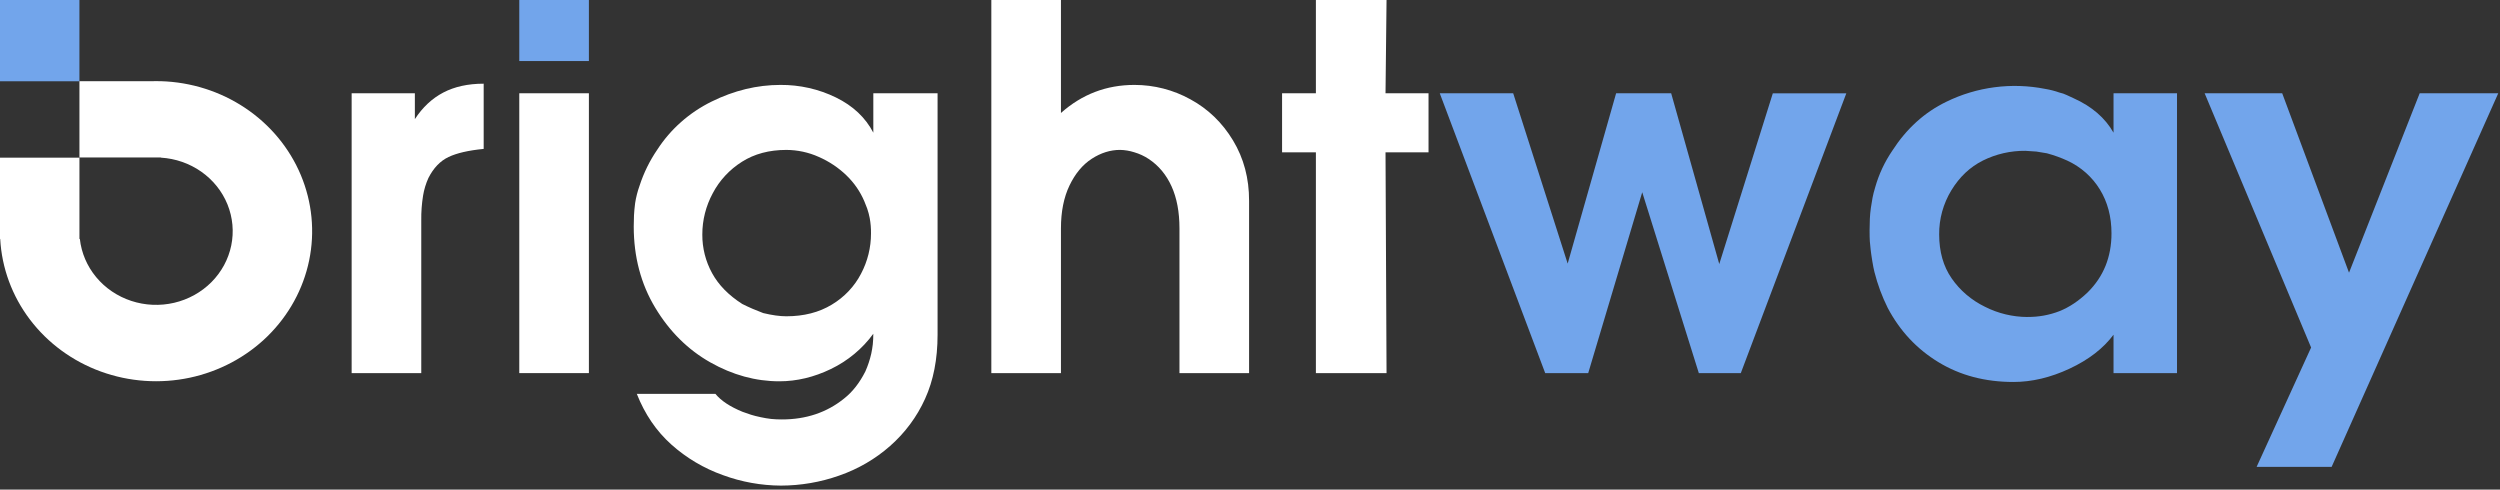 <svg width="240" height="47" viewBox="0 0 240 47" fill="none" xmlns="http://www.w3.org/2000/svg">
<rect x="0" y="0" width="240" height="47" fill="#333333" stroke="none"/>
<path d="M33.758 35.82V8.956H39.827V11.436C40.565 10.303 41.474 9.452 42.555 8.885C43.636 8.318 44.929 8.034 46.433 8.034V14.295C44.975 14.437 43.849 14.697 43.054 15.075C42.259 15.454 41.618 16.123 41.13 17.083C40.883 17.627 40.71 18.198 40.614 18.785C40.489 19.567 40.431 20.357 40.442 21.148V35.82H33.758Z" fill="white"/>
<path d="M56.534 0H49.851V5.86H56.534V0Z" fill="#72A5EB"/>
<path d="M56.534 8.954H49.851V35.818H56.534V8.954Z" fill="white"/>
<path d="M60.839 21.738C60.839 21.376 60.847 21.022 60.863 20.675C60.88 20.329 60.916 19.935 60.973 19.494C61.062 18.923 61.206 18.361 61.403 17.816C61.798 16.596 62.369 15.435 63.099 14.367C64.371 12.399 66.176 10.802 68.321 9.748C70.475 8.684 72.674 8.153 74.918 8.152C76.771 8.138 78.6 8.551 80.252 9.358C81.889 10.161 83.085 11.286 83.839 12.736V8.956H90.007V32.134C90.007 34.481 89.606 36.534 88.804 38.29C88.029 40.008 86.885 41.55 85.448 42.815C84.028 44.067 82.363 45.034 80.549 45.66C78.763 46.29 76.875 46.614 74.972 46.618C73.068 46.608 71.183 46.268 69.405 45.613C67.568 44.959 65.884 43.96 64.451 42.676C63.008 41.384 61.902 39.762 61.133 37.809H68.678C69.219 38.47 70.087 39.044 71.282 39.533C71.577 39.643 71.851 39.737 72.105 39.817C72.358 39.897 72.67 39.976 73.039 40.053C73.366 40.124 73.698 40.18 74.031 40.219C74.374 40.252 74.719 40.268 75.064 40.266C77.389 40.266 79.379 39.597 81.034 38.258C81.838 37.627 82.518 36.76 83.075 35.657C83.318 35.108 83.508 34.539 83.64 33.956C83.705 33.657 83.754 33.358 83.788 33.058C83.822 32.721 83.838 32.381 83.837 32.042C82.793 33.476 81.396 34.638 79.769 35.424C78.139 36.211 76.488 36.604 74.818 36.605C72.541 36.605 70.33 35.998 68.183 34.784C66.037 33.57 64.276 31.822 62.9 29.54C61.525 27.253 60.838 24.652 60.839 21.738ZM75.484 30.363C77.172 30.363 78.63 29.989 79.859 29.241C81.06 28.521 82.03 27.495 82.66 26.276C83.29 25.082 83.617 23.762 83.616 22.423C83.624 21.924 83.583 21.426 83.493 20.935C83.433 20.622 83.351 20.314 83.248 20.013L82.977 19.328C82.582 18.396 81.998 17.549 81.259 16.837C80.493 16.097 79.593 15.496 78.604 15.065C77.627 14.625 76.562 14.395 75.484 14.392C73.846 14.392 72.429 14.77 71.233 15.526C70.041 16.277 69.076 17.316 68.432 18.538C67.766 19.767 67.419 21.133 67.423 22.519C67.415 23.807 67.735 25.077 68.358 26.218C68.981 27.359 69.948 28.347 71.258 29.182C71.912 29.509 72.585 29.8 73.272 30.056C74.125 30.261 74.862 30.363 75.484 30.363Z" fill="white"/>
<path d="M119.912 19.281V35.82H113.229V21.926C113.229 20.352 112.975 19.005 112.468 17.887C111.96 16.768 111.231 15.894 110.281 15.264C109.852 14.979 109.379 14.76 108.879 14.614C108.442 14.476 107.987 14.4 107.527 14.39C106.593 14.39 105.688 14.673 104.811 15.24C103.935 15.807 103.222 16.662 102.674 17.803C102.125 18.946 101.851 20.32 101.851 21.926V35.82H95.168V0H101.851V10.846C103.867 9.05 106.218 8.152 108.905 8.152C110.791 8.151 112.644 8.628 114.278 9.534C115.973 10.456 117.337 11.771 118.37 13.481C119.403 15.19 119.917 17.123 119.912 19.281Z" fill="white"/>
<path d="M126.326 8.956V0H133.108L133.01 8.956H137.139V14.625H133.01L133.108 35.82H126.326V14.625H123.079V8.956H126.326Z" fill="white"/>
<path d="M138.218 8.956H145.267L150.497 25.305L155.147 8.956H160.433L165.049 25.348L170.19 8.96H177.246L167.117 35.82H163.087L157.654 18.454L152.468 35.82H148.34L138.218 8.956Z" fill="#72A5EB"/>
<path d="M179.48 22.104C179.48 21.741 179.489 21.38 179.505 21.018C179.521 20.655 179.554 20.302 179.604 19.956C179.654 19.61 179.705 19.287 179.763 18.987C179.82 18.687 179.906 18.351 180.021 17.972C180.374 16.724 180.93 15.537 181.668 14.455C183.028 12.346 184.752 10.785 186.84 9.773C189.768 8.335 193.117 7.898 196.338 8.534C196.807 8.611 197.268 8.73 197.715 8.888C197.953 8.939 198.185 9.018 198.403 9.124L199.066 9.431C200.818 10.218 202.096 11.321 202.899 12.738V8.955H208.993V35.819H202.899V32.133C201.916 33.449 200.512 34.534 198.685 35.388C196.859 36.242 195.06 36.669 193.29 36.669C190.571 36.669 188.171 36.036 186.091 34.769C184.011 33.502 182.389 31.768 181.226 29.567C180.675 28.462 180.247 27.304 179.947 26.114C179.881 25.861 179.812 25.507 179.738 25.052C179.663 24.596 179.611 24.221 179.579 23.93C179.546 23.638 179.52 23.383 179.504 23.162C179.488 22.941 179.48 22.592 179.48 22.104ZM194.631 30.427C195.693 30.44 196.747 30.248 197.731 29.862C198.666 29.484 199.56 28.886 200.414 28.068C201.94 26.559 202.703 24.672 202.703 22.406C202.703 20.802 202.329 19.394 201.583 18.183C200.853 16.987 199.769 16.027 198.47 15.424C197.836 15.134 197.178 14.897 196.502 14.716L195.493 14.55L194.434 14.479C193.017 14.465 191.619 14.785 190.361 15.411C189.122 16.032 188.113 16.984 187.333 18.267C186.552 19.55 186.147 21.014 186.16 22.501C186.16 24.168 186.563 25.58 187.367 26.735C188.168 27.889 189.267 28.824 190.555 29.449C191.811 30.088 193.21 30.425 194.631 30.432V30.427Z" fill="#72A5EB"/>
<path d="M221.866 33.362L211.646 8.956H219.092L225.506 26.179L232.289 8.956H239.832L223.836 44.821H216.635L221.866 33.362Z" fill="#72A5EB"/>
<path d="M7.625 0H0V7.802H7.625V0Z" fill="#72A5EB"/>
<path d="M15.443 7.795H15.422C15.277 7.795 15.13 7.789 14.983 7.789C14.836 7.789 14.69 7.789 14.544 7.795H7.626V15.119H15.443V15.134C16.843 15.218 18.188 15.686 19.321 16.481C20.454 17.276 21.327 18.366 21.837 19.622C22.346 20.878 22.472 22.248 22.199 23.571C21.926 24.894 21.265 26.114 20.295 27.088C19.325 28.061 18.085 28.748 16.723 29.067C15.36 29.386 13.931 29.324 12.604 28.887C11.276 28.451 10.107 27.66 9.232 26.605C8.357 25.551 7.814 24.279 7.666 22.938H7.626V15.134H0V22.938H0.02C0.17 25.733 1.164 28.425 2.88 30.686C4.596 32.946 6.96 34.678 9.683 35.668C12.405 36.658 15.369 36.864 18.212 36.261C21.054 35.657 23.652 34.271 25.689 32.272C27.725 30.272 29.112 27.745 29.679 25C30.246 22.255 29.969 19.41 28.882 16.814C27.795 14.218 25.945 11.982 23.558 10.38C21.171 8.778 18.351 7.88 15.441 7.794L15.443 7.795Z" fill="white"/>
</svg>
